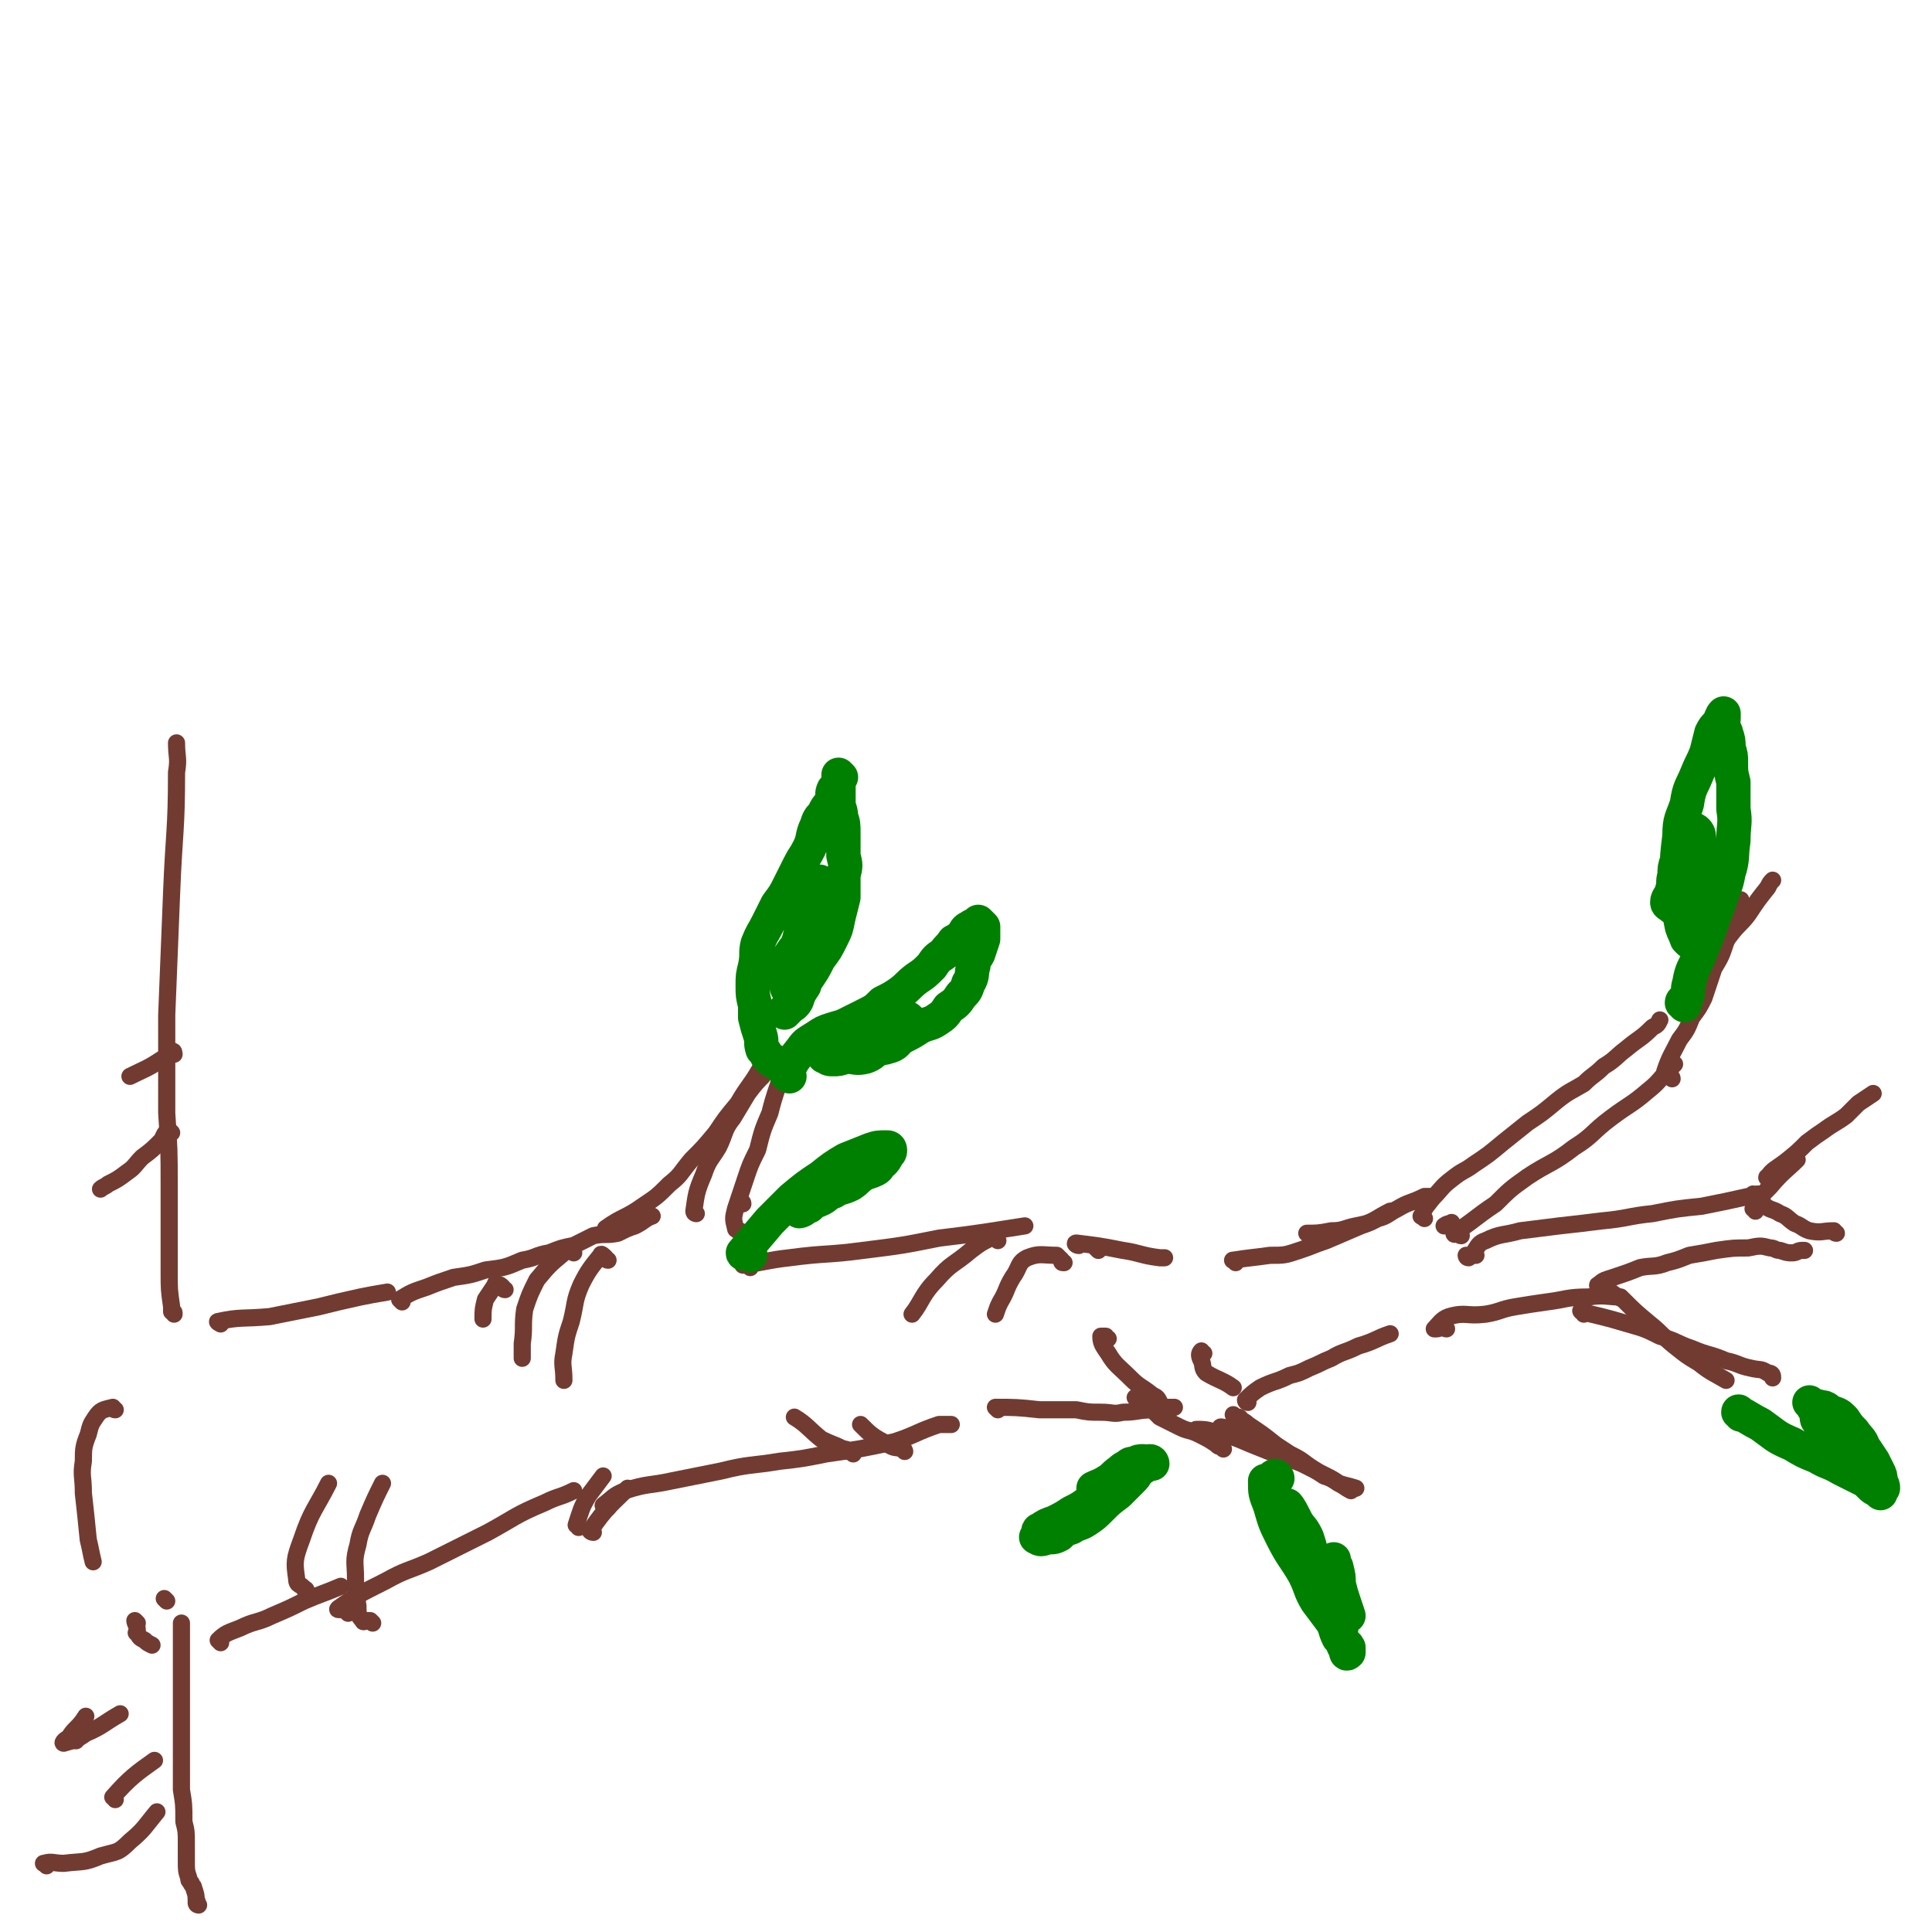<svg viewBox='0 0 788 788' version='1.1' xmlns='http://www.w3.org/2000/svg' xmlns:xlink='http://www.w3.org/1999/xlink'><g fill='none' stroke='#723B31' stroke-width='7' stroke-linecap='round' stroke-linejoin='round'><path d='M81,777c0,0 -1,0 -1,-1 0,0 1,0 0,-1 0,-2 0,-2 -1,-5 0,-1 -1,-1 -1,-2 -1,-1 -1,-1 -1,-2 -1,-3 -1,-3 -1,-7 0,-4 0,-4 0,-7 0,-5 0,-5 -1,-9 0,-7 0,-7 -1,-13 0,-12 0,-12 0,-23 0,-11 0,-11 0,-23 0,-11 0,-13 0,-22 '/><path d='M71,536c0,-1 0,-1 -1,-1 0,-1 0,-1 0,-2 -1,-7 -1,-7 -1,-14 0,-7 0,-7 0,-15 0,-10 0,-10 0,-20 0,-15 0,-15 -1,-30 0,-20 0,-20 0,-40 1,-25 1,-25 2,-50 1,-25 2,-25 2,-49 1,-6 0,-6 0,-12 '/><path d='M70,462c0,0 -1,-1 -1,-1 -2,1 -2,2 -3,4 -4,4 -4,4 -8,7 -3,3 -3,4 -6,6 -4,3 -4,3 -8,5 -1,1 -2,1 -3,2 '/><path d='M71,430c0,0 0,-2 -1,-1 -2,1 -2,2 -4,3 -6,4 -7,4 -13,7 '/><path d='M31,710c0,-1 -1,-1 -1,-1 -1,-1 -2,1 -2,0 2,-4 4,-4 7,-9 '/><path d='M19,761c0,-1 -2,-1 -1,-1 3,-1 4,0 8,0 8,-1 8,0 15,-3 7,-2 7,-1 12,-6 6,-5 6,-6 11,-12 '/><path d='M29,710c-1,0 -1,-1 -1,-1 -1,0 -3,2 -2,2 3,-1 5,-1 9,-4 7,-3 7,-4 14,-8 '/><path d='M47,734c0,-1 -1,-1 -1,-1 7,-8 10,-10 17,-15 '/><path d='M47,575c-1,0 -1,-1 -1,-1 -4,1 -5,1 -7,4 -2,3 -2,3 -3,7 -2,5 -2,6 -2,11 -1,6 0,6 0,13 1,9 1,9 2,19 1,4 1,5 2,9 '/><path d='M56,662c0,0 -1,-1 -1,-1 0,1 1,2 1,4 0,1 -1,1 0,1 1,2 1,2 3,3 1,1 1,1 3,2 '/><path d='M68,653c0,0 -1,-1 -1,-1 '/><path d='M90,670c0,0 -1,-1 -1,-1 3,-3 4,-3 9,-5 6,-3 7,-2 13,-5 7,-3 7,-3 13,-6 7,-3 8,-3 15,-6 '/><path d='M90,540c0,0 -2,-1 -1,-1 9,-2 10,-1 21,-2 10,-2 10,-2 20,-4 8,-2 8,-2 17,-4 5,-1 5,-1 11,-2 '/><path d='M142,658c0,0 -1,-1 -1,-1 -2,-1 -4,0 -3,-1 7,-5 9,-6 19,-11 9,-5 9,-4 18,-8 12,-6 12,-6 24,-12 11,-6 11,-7 23,-12 6,-3 6,-2 12,-5 '/><path d='M164,531c0,0 -1,-1 -1,-1 5,-3 5,-3 11,-5 5,-2 5,-2 11,-4 7,-1 7,-1 13,-3 8,-1 8,-1 15,-4 6,-1 5,-2 11,-3 5,-2 5,-2 10,-3 4,-2 4,-2 8,-4 5,-1 5,0 10,-1 4,-2 4,-2 7,-3 4,-2 4,-3 7,-4 '/><path d='M284,495c0,0 -1,0 -1,-1 1,-7 1,-8 4,-15 2,-6 3,-6 6,-11 3,-6 2,-7 6,-12 3,-5 3,-5 6,-10 3,-4 4,-5 6,-7 '/><path d='M303,491c0,-1 -1,-1 -1,-1 '/><path d='M248,502c0,0 -1,-1 -1,-1 7,-5 8,-4 15,-9 6,-4 6,-4 11,-9 5,-4 4,-4 9,-10 5,-5 5,-5 10,-11 4,-6 4,-6 9,-12 4,-7 5,-7 9,-14 1,-2 0,-3 1,-5 '/><path d='M302,503c0,-1 0,-1 -1,-1 0,-1 -1,0 -1,-1 -1,-4 -1,-4 0,-8 2,-6 2,-6 4,-12 2,-6 2,-6 5,-12 2,-8 2,-8 5,-15 2,-8 3,-10 5,-16 '/><path d='M248,615c0,0 0,-1 -1,-1 0,0 -1,0 -1,0 4,-3 4,-4 9,-6 9,-3 10,-2 19,-4 10,-2 10,-2 20,-4 12,-3 12,-2 24,-4 9,-1 9,-1 19,-3 14,-2 14,-2 28,-5 9,-3 9,-4 18,-7 3,0 3,0 5,0 '/><path d='M248,514c-1,0 -1,-1 -1,-1 -1,-1 -2,-2 -2,-1 -4,5 -5,6 -8,12 -3,7 -2,7 -4,15 -2,6 -2,6 -3,13 -1,5 0,5 0,11 '/><path d='M234,511c0,0 0,-1 -1,-1 -2,0 -2,0 -3,1 -6,5 -6,5 -11,11 -3,6 -3,6 -5,12 -1,7 0,7 -1,14 0,3 0,3 0,6 '/><path d='M206,526c-1,0 -1,-1 -1,-1 -1,-1 -1,-1 -2,-1 -1,0 -1,-1 -1,0 -2,3 -2,3 -4,6 -1,4 -1,4 -1,8 '/><path d='M152,662c0,0 0,0 -1,-1 -1,0 -1,0 -1,0 -1,0 -2,1 -2,0 -2,-2 -2,-3 -2,-6 -1,-6 -1,-6 -1,-11 0,-7 -1,-7 1,-14 1,-6 2,-6 4,-12 3,-7 3,-7 6,-13 '/><path d='M125,649c0,0 0,-1 -1,-1 -1,-2 -3,-1 -3,-4 -1,-7 -1,-8 2,-16 4,-12 6,-13 11,-23 '/><path d='M242,625c-1,0 -2,-1 -1,-1 6,-9 9,-11 15,-17 '/><path d='M236,623c0,-1 -1,-1 -1,-1 2,-6 2,-7 5,-12 3,-4 3,-4 6,-8 '/><path d='M306,517c0,0 0,-1 -1,-1 -1,0 -2,0 -2,0 8,-1 10,-2 19,-3 15,-2 15,-1 30,-3 16,-2 16,-2 31,-5 17,-2 22,-3 35,-5 '/><path d='M448,510c0,0 -1,-1 -1,-1 '/><path d='M440,508c-1,0 -2,-1 -1,-1 8,1 9,1 19,3 7,1 7,2 15,3 1,0 1,0 2,0 '/><path d='M407,575c0,0 -1,-1 -1,-1 8,0 9,0 18,1 8,0 8,0 15,0 5,1 5,1 10,1 5,0 5,1 9,0 6,0 6,-1 13,-1 4,-1 4,-1 8,-1 '/><path d='M504,515c0,-1 -2,-1 -1,-1 6,-1 8,-1 15,-2 6,0 6,0 12,-2 6,-2 5,-2 11,-4 7,-3 7,-3 14,-6 6,-2 6,-3 12,-6 0,0 0,0 0,0 '/><path d='M489,584c0,0 -2,-1 -1,-1 3,0 4,0 7,1 8,2 8,2 15,5 5,2 5,2 10,4 6,2 6,2 11,4 4,2 4,2 8,4 4,2 4,2 7,4 2,1 3,2 5,3 '/><path d='M499,583c0,0 -2,-1 -1,-1 6,1 8,1 15,4 7,3 7,3 13,7 4,2 4,2 8,5 3,2 3,2 6,4 3,1 3,1 6,3 3,1 4,1 7,2 '/><path d='M499,591c0,0 -1,-1 -1,-1 -1,0 -1,0 -2,-1 -3,-2 -3,-2 -7,-4 -4,-2 -4,-1 -8,-3 -4,-2 -4,-2 -8,-4 -3,-3 -3,-3 -6,-6 -2,-1 -2,-1 -4,-2 '/><path d='M506,579c0,0 0,-1 -1,-1 -1,0 -2,-1 -2,-1 2,2 4,2 6,4 6,4 6,4 11,8 5,4 5,3 10,7 3,2 4,2 7,4 '/><path d='M509,572c0,0 -1,0 -1,-1 2,-2 3,-3 6,-5 6,-3 6,-2 12,-5 4,-1 4,-1 8,-3 5,-2 4,-2 9,-4 5,-3 5,-2 11,-5 7,-2 7,-3 13,-5 '/><path d='M590,542c-1,0 -1,-1 -1,-1 -1,0 -2,1 -3,1 0,0 -1,0 -1,0 2,-2 3,-4 6,-5 7,-2 7,0 15,-1 6,-1 6,-2 12,-3 6,-1 6,-1 13,-2 8,-1 8,-2 17,-2 6,-1 8,0 13,0 '/><path d='M596,504c-1,0 -1,-1 -1,-1 -1,0 -2,1 -2,0 8,-5 8,-6 17,-12 6,-6 6,-6 13,-11 9,-6 10,-5 19,-12 8,-5 7,-6 15,-12 8,-6 8,-5 15,-11 5,-4 4,-4 9,-9 1,-1 1,-1 2,-2 '/><path d='M581,497c-1,-1 -2,-1 -1,-1 1,-4 2,-4 4,-7 4,-4 4,-5 8,-8 5,-4 5,-3 9,-6 6,-4 6,-4 12,-9 5,-4 5,-4 10,-8 6,-4 6,-4 12,-9 5,-4 6,-4 11,-7 4,-4 4,-3 8,-7 5,-3 5,-4 9,-7 6,-5 6,-4 11,-9 2,-1 2,-1 3,-3 '/><path d='M682,440c0,-1 -1,-1 -1,-1 -1,-1 -2,-1 -2,-2 2,-6 3,-7 6,-13 3,-4 3,-4 5,-9 3,-4 3,-4 5,-8 2,-6 2,-6 4,-12 3,-5 3,-5 5,-11 2,-4 1,-4 2,-7 1,-2 1,-3 2,-5 1,-2 1,-1 2,-3 0,-1 0,-1 0,-2 '/><path d='M696,396c0,0 -1,0 -1,-1 1,-2 1,-2 3,-3 4,-5 4,-6 8,-11 3,-4 4,-4 7,-8 4,-6 4,-6 8,-11 1,-2 1,-2 2,-3 '/><path d='M584,489c-1,0 -1,-1 -1,-1 -1,0 -1,0 -2,0 -6,3 -6,2 -11,5 -4,2 -4,3 -8,4 -4,2 -4,2 -9,3 -5,1 -5,2 -10,2 -5,1 -6,1 -10,1 '/><path d='M599,513c-1,0 -1,-1 -1,-1 '/><path d='M602,512c-1,0 -2,0 -1,-1 2,-3 2,-4 5,-5 6,-3 7,-2 14,-4 8,-1 8,-1 16,-2 9,-1 9,-1 17,-2 11,-1 11,-2 21,-3 10,-2 10,-2 20,-3 10,-2 10,-2 19,-4 2,0 2,0 4,-1 '/><path d='M653,525c-1,0 -2,-1 -1,-1 2,-2 3,-2 6,-3 6,-2 6,-2 11,-4 5,-1 6,0 11,-2 4,-1 4,-1 9,-3 6,-1 6,-1 11,-2 7,-1 7,-1 13,-1 5,-1 5,-1 9,0 2,0 2,1 4,1 3,1 3,1 5,1 2,0 2,-1 4,-1 0,0 0,0 1,0 '/><path d='M722,481c-1,0 -2,-1 -1,-1 2,-3 3,-3 7,-6 5,-4 5,-4 9,-8 4,-3 4,-3 7,-5 4,-3 5,-3 9,-6 3,-3 3,-3 5,-5 3,-2 3,-2 6,-4 '/><path d='M646,536c0,-1 -2,-2 -1,-1 8,2 9,2 19,5 7,2 7,2 13,5 7,2 7,3 13,5 7,3 7,2 14,5 5,1 5,2 10,3 4,1 4,0 7,2 2,0 2,1 2,2 '/><path d='M656,526c-1,0 -2,-2 -1,-1 2,2 3,3 7,5 5,5 5,5 11,10 5,4 5,5 10,9 5,4 5,4 10,7 5,4 6,4 11,7 '/><path d='M749,503c-1,0 -1,-1 -1,-1 -5,0 -5,1 -10,0 -3,-1 -3,-2 -6,-3 -3,-2 -3,-3 -6,-4 -3,-2 -3,-1 -6,-3 -1,-1 -1,-2 -2,-3 -1,-1 -2,-2 -3,-2 '/><path d='M716,494c0,-1 -1,-1 -1,-1 3,-5 3,-5 7,-9 5,-6 7,-7 11,-11 '/><path d='M434,515c-1,0 -1,0 -1,-1 -1,-1 -1,-1 -2,-2 -6,0 -7,-1 -12,1 -4,2 -3,4 -6,8 -3,5 -2,5 -5,10 -1,2 -1,2 -2,5 '/><path d='M407,506c-1,-1 -1,-1 -1,-1 -1,-1 -1,0 -2,0 -4,2 -4,2 -8,5 -7,6 -8,5 -14,12 -6,6 -6,9 -10,14 '/><path d='M369,592c0,0 0,-1 -1,-1 -3,-1 -3,0 -6,-2 -6,-3 -7,-4 -11,-8 '/><path d='M348,593c0,0 0,0 -1,-1 -1,0 -1,0 -1,0 -1,-1 -1,-1 -2,-1 -4,-2 -5,-2 -9,-4 -5,-4 -6,-6 -11,-9 '/><path d='M452,546c-1,0 -1,-1 -1,-1 -1,0 -2,0 -2,0 0,3 1,4 3,7 3,5 4,5 9,10 4,4 4,3 9,7 2,1 2,1 3,3 '/><path d='M491,552c-1,0 -1,-1 -1,-1 -1,1 -1,2 0,4 1,2 0,3 2,5 5,3 7,3 11,6 '/><path d='M593,500c-1,-1 -1,-2 -1,-1 -2,0 -3,1 -3,1 '/></g>
<g fill='none' stroke='#008000' stroke-width='14' stroke-linecap='round' stroke-linejoin='round'><path d='M317,434c-1,-1 -1,-1 -1,-1 -1,-1 -1,0 -2,-1 0,0 0,0 -1,-1 -1,-2 -1,-2 -2,-3 -1,-3 0,-3 -1,-6 -1,-3 -1,-3 -2,-7 0,-2 0,-2 0,-5 -1,-4 -1,-4 -1,-8 0,-4 0,-4 1,-8 1,-5 0,-5 1,-9 2,-5 2,-4 4,-8 2,-4 2,-4 4,-8 3,-4 3,-4 5,-8 2,-4 2,-4 4,-8 2,-4 2,-3 4,-7 2,-4 1,-5 3,-9 1,-3 1,-3 3,-5 1,-3 2,-3 3,-5 1,-3 0,-3 1,-5 1,-1 1,-1 2,-3 0,-1 0,-1 1,-2 0,0 -1,-1 -1,-1 0,0 0,1 0,2 0,2 0,2 0,4 0,2 0,2 0,5 0,3 1,3 1,6 1,3 1,3 1,7 0,5 0,5 0,9 1,4 1,4 0,8 0,5 0,5 0,9 -1,4 -1,4 -2,8 -1,5 -1,5 -3,9 -2,4 -2,4 -5,8 -2,4 -2,4 -4,7 -2,3 -2,3 -4,6 -1,2 -1,2 -3,4 -1,2 -1,2 -2,3 -1,1 -1,2 -1,2 0,0 1,-1 2,-2 1,-1 2,-1 3,-3 1,-3 1,-3 3,-6 1,-3 1,-3 2,-7 1,-3 1,-3 2,-6 1,-5 1,-5 2,-10 1,-3 1,-3 1,-6 0,-3 0,-3 0,-6 0,-2 0,-2 0,-3 0,-2 0,-2 0,-3 0,-1 -1,-2 -1,-1 -1,1 -1,2 -2,4 -1,2 -1,2 -2,4 -2,4 -2,4 -2,7 -1,4 -1,4 -2,8 -1,3 -1,3 -2,7 -1,2 -1,3 -1,5 -1,3 -2,3 -2,5 0,1 0,1 0,3 0,0 1,1 1,1 2,-1 2,-2 3,-4 1,-1 1,-1 2,-3 0,-2 0,-2 0,-4 1,-2 1,-2 1,-4 0,-2 0,-2 0,-4 0,0 0,-1 -1,-1 0,0 -1,0 -1,1 -2,2 -2,2 -4,5 -1,2 0,2 -1,4 '/><path d='M322,439c0,0 -2,-1 -1,-1 2,-5 2,-5 6,-10 2,-3 3,-3 6,-5 3,-2 3,-2 6,-3 3,-1 4,-1 6,-2 4,-2 4,-2 8,-4 4,-2 4,-2 7,-5 4,-2 4,-2 7,-4 4,-3 3,-3 7,-6 3,-2 3,-2 6,-5 2,-3 2,-3 5,-5 2,-3 2,-2 4,-5 2,-1 2,-1 4,-3 1,-2 1,-2 3,-3 1,-1 1,0 2,-1 0,0 1,-1 1,-1 1,1 1,1 2,2 0,1 0,1 0,2 0,1 0,1 0,3 -1,3 -1,3 -2,6 -1,2 -2,2 -2,5 -1,3 0,4 -2,7 -1,3 -1,3 -3,5 -2,3 -2,3 -5,5 -2,3 -2,3 -5,5 -3,2 -3,1 -7,3 -3,2 -3,2 -7,4 -3,2 -2,3 -6,4 -3,1 -3,0 -7,1 -4,0 -4,0 -7,0 -3,1 -3,0 -6,0 -2,1 -2,1 -4,1 -1,1 -1,1 -2,1 0,1 0,1 1,1 1,1 1,1 3,1 2,0 2,0 5,-1 4,0 4,1 8,0 3,-1 3,-2 6,-4 3,-1 3,-2 6,-4 2,-1 2,-1 4,-2 1,-1 1,-1 2,-3 0,0 0,-1 0,-2 -1,-1 -1,-1 -3,-1 -2,0 -2,0 -4,1 -2,1 -2,1 -4,1 -1,1 -1,1 -2,2 -1,1 -2,2 -2,2 '/><path d='M306,512c0,-1 0,-1 -1,-1 -1,-1 -2,1 -2,0 5,-6 6,-7 11,-13 5,-5 5,-5 9,-9 6,-5 6,-5 12,-9 5,-4 5,-4 10,-7 5,-2 5,-2 10,-4 3,-1 3,-1 7,-1 1,0 1,1 1,1 0,1 0,1 -1,2 -1,2 -1,2 -2,3 -2,1 -1,2 -3,3 -2,1 -3,1 -5,2 -3,2 -2,2 -5,4 -4,2 -4,1 -7,3 -3,1 -3,2 -5,3 -2,1 -3,1 -5,2 -1,1 -1,1 -2,2 -1,1 -2,1 -2,1 0,0 1,-1 2,-2 2,-1 2,-1 4,-3 1,-1 0,-1 1,-2 1,-1 1,-2 2,-1 0,0 0,1 -1,2 -1,2 -2,1 -3,3 -1,1 -1,1 -1,1 '/><path d='M470,597c0,0 0,-1 -1,-1 -1,0 -1,1 -2,2 -3,2 -4,2 -8,5 -2,2 -2,2 -5,4 -4,3 -4,3 -9,5 -4,3 -4,3 -8,5 -3,2 -3,2 -7,4 -3,1 -3,1 -6,3 -1,0 0,1 0,2 -1,1 -2,1 -1,1 1,1 2,1 4,0 3,0 3,0 5,-1 2,-2 2,-2 5,-3 3,-2 3,-1 6,-3 3,-2 3,-2 6,-5 3,-3 3,-3 7,-6 2,-2 2,-2 5,-5 2,-2 2,-2 3,-4 1,-2 1,-2 2,-3 0,-1 1,-1 0,-1 -1,0 -2,0 -3,1 -2,0 -2,0 -3,1 -2,1 -2,1 -3,2 -3,2 -3,3 -5,4 -3,2 -4,2 -6,3 '/><path d='M521,603c0,0 0,-1 -1,-1 -1,0 -1,1 -2,2 -1,0 -2,0 -2,0 0,5 0,5 2,10 2,7 2,7 5,13 4,8 5,8 9,15 3,6 2,6 5,11 3,4 3,4 6,8 2,3 1,3 3,7 2,2 1,2 3,5 0,1 0,2 1,1 0,0 0,-1 0,-2 -1,-2 -2,-1 -3,-3 -1,-2 0,-3 -1,-5 -1,-3 -2,-2 -4,-5 -2,-4 -2,-4 -4,-8 -2,-4 -2,-4 -3,-9 -2,-4 -2,-4 -4,-8 -1,-3 -1,-3 -2,-6 -1,-3 0,-3 -1,-6 -1,-3 -1,-2 -2,-5 -1,-1 -1,-3 -1,-3 1,1 2,3 4,7 2,3 2,2 4,6 1,3 1,3 2,7 2,4 3,4 4,8 2,4 1,4 2,8 1,3 1,3 2,7 1,2 1,2 2,5 0,1 0,1 1,2 0,1 1,2 1,1 0,0 -1,-1 -1,-2 0,-3 1,-3 0,-6 0,-3 -1,-3 -1,-7 -1,-3 -1,-3 -1,-6 0,-3 0,-3 0,-6 0,-1 0,-2 0,-2 0,1 0,2 1,3 1,4 1,4 1,7 1,4 1,4 2,7 1,3 1,3 2,6 '/><path d='M687,410c0,-1 -1,-1 -1,-1 0,-1 1,-1 2,-2 1,-3 0,-3 1,-6 1,-6 2,-6 4,-11 2,-5 2,-5 4,-10 2,-6 2,-6 4,-11 2,-7 3,-7 4,-13 2,-6 1,-7 2,-13 0,-7 1,-7 0,-13 0,-6 0,-6 0,-11 -1,-4 -1,-4 -1,-8 0,-3 0,-3 -1,-6 0,-3 0,-3 -1,-6 0,-1 -1,-1 -1,-3 -1,-1 0,-1 0,-3 0,-1 0,-2 0,-2 -1,1 -1,2 -2,4 -2,2 -2,2 -3,4 -1,4 -1,4 -2,8 -2,5 -2,4 -4,9 -2,5 -3,5 -4,12 -2,6 -3,6 -3,13 -1,8 -1,8 -1,15 0,6 0,6 0,12 1,5 1,5 2,10 1,3 1,2 2,5 1,1 1,1 1,1 1,0 2,-1 3,-2 1,-3 0,-3 1,-5 0,-4 0,-4 0,-8 1,-5 0,-5 0,-10 0,-5 0,-5 0,-11 0,-2 1,-2 0,-5 0,-2 0,-3 -1,-4 -1,-1 -2,-1 -3,0 -1,2 -1,2 -2,4 -2,4 -2,4 -3,8 -1,3 -1,3 -1,6 -1,3 0,3 -1,6 0,2 -2,3 -2,5 0,1 1,1 2,2 '/><path d='M710,577c0,0 -1,-2 -1,-1 4,2 5,3 9,5 7,5 6,5 13,8 5,3 5,3 10,5 5,3 5,2 10,5 4,2 4,2 8,4 2,1 2,1 4,3 1,1 1,1 3,2 0,0 1,1 1,1 0,-1 0,-1 1,-2 0,-1 0,-1 -1,-3 0,-2 0,-2 -1,-4 -1,-2 -1,-2 -2,-4 -2,-3 -2,-3 -4,-6 -1,-3 -2,-3 -4,-6 -2,-2 -2,-2 -4,-5 -2,-2 -2,-2 -5,-3 -2,-1 -2,-2 -4,-2 -1,0 -2,-1 -2,0 0,1 0,2 0,3 0,2 0,2 1,3 2,3 2,3 3,5 2,2 2,3 3,5 2,1 2,1 3,2 1,1 2,2 3,2 0,-1 1,-1 1,-2 -1,-2 -2,-2 -3,-4 -2,-3 -1,-4 -4,-6 -2,-3 -3,-2 -6,-5 -2,-2 -2,-2 -3,-4 -1,-1 -1,-1 -1,-1 '/></g>
</svg>